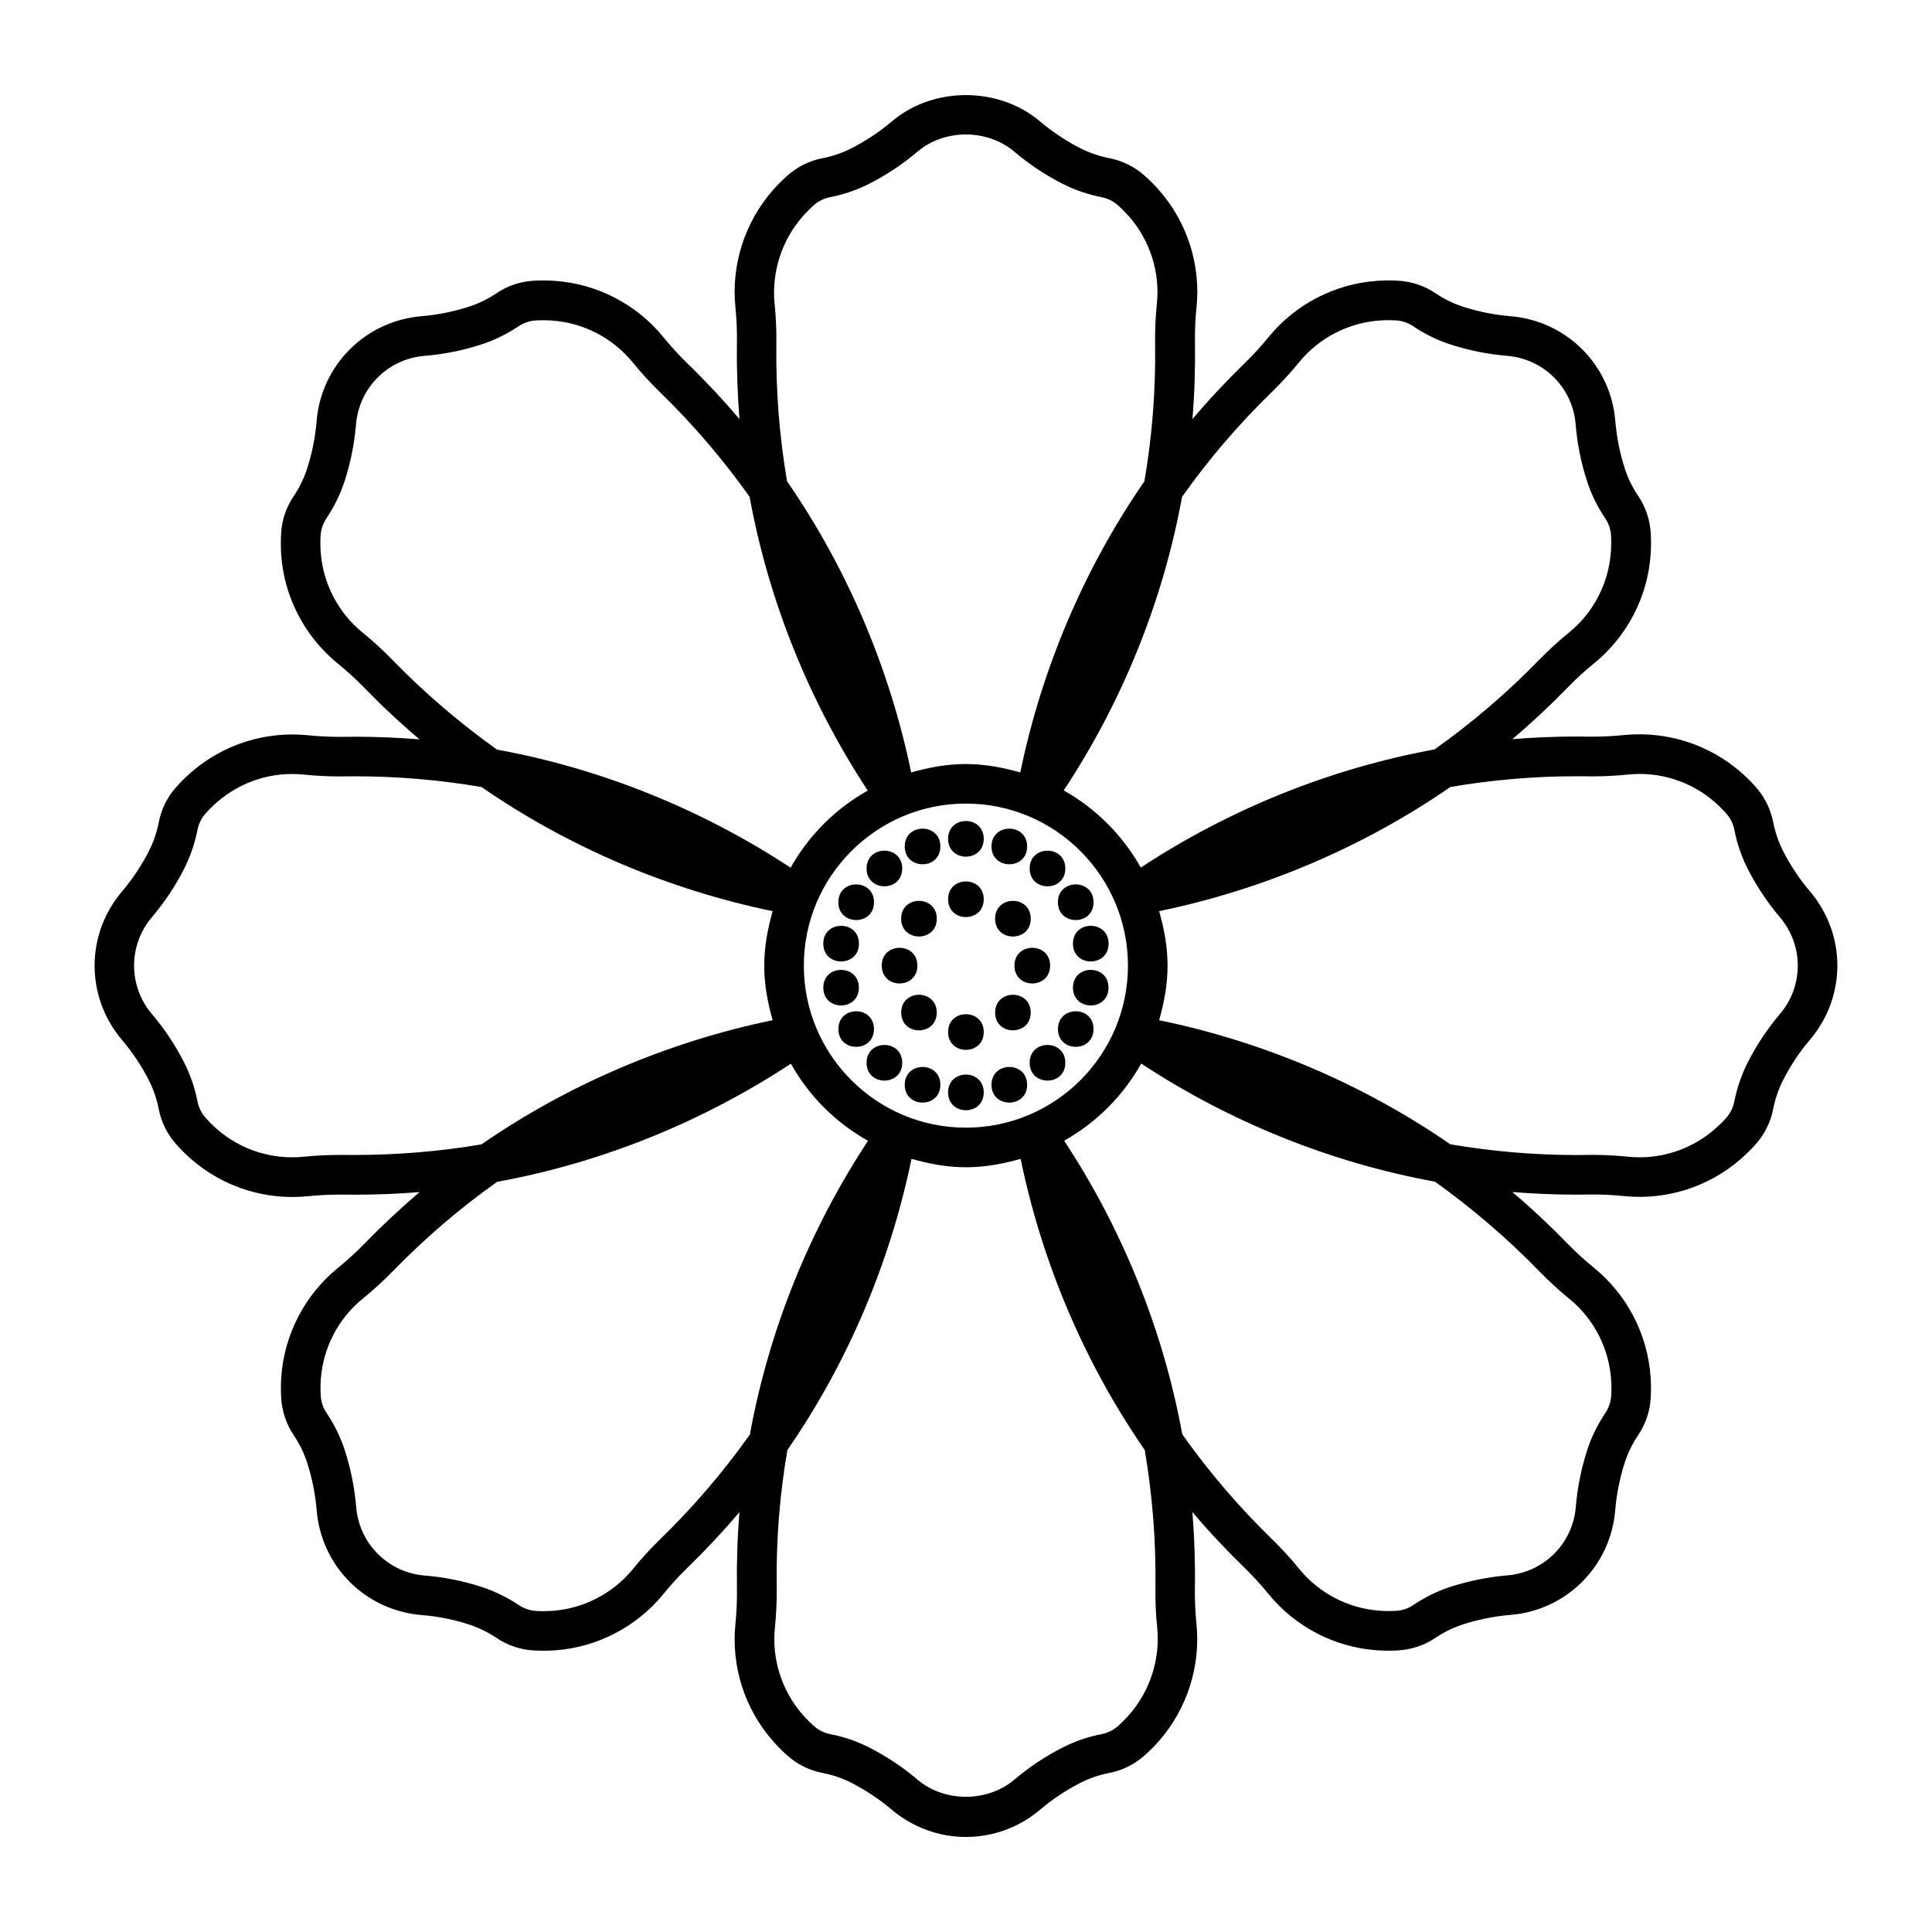 <?xml version="1.0" encoding="UTF-8"?>
<!-- The Best Svg Icon site in the world: iconSvg.co, Visit us! https://iconsvg.co -->
<svg fill="#000000" width="800px" height="800px" version="1.1" viewBox="144 144 512 512" xmlns="http://www.w3.org/2000/svg">
 <g>
  <path d="m268.25 574.5c2.582 0.84 5.027 2.027 7.285 3.527 2.918 2.004 6.352 3.16 9.887 3.359 1.828 0.105 3.684 0.082 5.562-0.02 11.211-0.777 21.715-6.215 28.82-14.926 2.016-2.477 4.168-4.84 6.465-7.055 4.785-4.648 9.363-9.551 13.699-14.652-0.547 6.664-0.766 13.363-0.672 20.047 0.062 3.203-0.094 6.391-0.398 9.551-1.145 11.188 2.414 22.473 9.836 30.934 1.219 1.418 2.531 2.731 3.914 3.957 2.644 2.363 5.887 3.977 9.363 4.629 2.664 0.516 5.246 1.395 7.652 2.625 3.82 1.973 7.422 4.367 10.695 7.137 5.469 4.629 12.457 7.199 19.617 7.199 7.199 0 14.168-2.562 19.629-7.199 3.285-2.793 6.875-5.164 10.695-7.137 2.414-1.227 5.008-2.109 7.652-2.625 3.473-0.672 6.727-2.277 9.371-4.648 1.387-1.227 2.699-2.539 3.914-3.938 7.398-8.492 10.98-19.766 9.836-30.953-0.316-3.16-0.453-6.352-0.41-9.551 0.105-6.688-0.125-13.383-0.66-20.047 4.324 5.102 8.91 10.004 13.707 14.652 2.277 2.215 4.449 4.598 6.453 7.055 7.117 8.734 17.613 14.168 28.832 14.926 1.859 0.125 3.707 0.148 5.543 0.02 3.547-0.211 6.981-1.355 9.898-3.336 2.234-1.523 4.68-2.707 7.262-3.547 4.113-1.312 8.344-2.172 12.594-2.519 14.863-1.207 26.523-12.898 27.762-27.742 0.355-4.305 1.207-8.543 2.519-12.605 0.828-2.582 2.027-5.027 3.547-7.273 1.984-2.949 3.16-6.371 3.336-9.898 0.105-1.848 0.094-3.727-0.031-5.551-0.766-11.211-6.203-21.727-14.914-28.844-2.477-2.004-4.84-4.156-7.074-6.453-4.641-4.777-9.531-9.371-14.652-13.699 5.68 0.453 11.367 0.691 17.035 0.691l4.156-0.043c2.824 0 5.637 0.148 8.438 0.43 11.305 1.125 22.461-2.457 30.922-9.844 1.406-1.227 2.731-2.539 3.957-3.914 2.371-2.644 3.957-5.887 4.617-9.352 0.547-2.688 1.426-5.269 2.644-7.66 1.961-3.832 4.356-7.441 7.125-10.707 9.656-11.355 9.656-27.867 0-39.246-2.781-3.273-5.164-6.863-7.125-10.684-1.219-2.402-2.098-4.996-2.633-7.652-0.672-3.484-2.277-6.727-4.629-9.371-1.227-1.387-2.551-2.688-3.957-3.914-8.48-7.391-19.68-10.949-30.922-9.844-2.781 0.285-5.551 0.43-8.332 0.43l-4.207-0.031c-5.688 0-11.387 0.23-17.066 0.691 5.102-4.336 9.992-8.91 14.652-13.699 2.215-2.289 4.598-4.449 7.074-6.465 8.691-7.106 14.148-17.613 14.906-28.832 0.125-1.848 0.137-3.707 0.031-5.551-0.199-3.539-1.355-6.969-3.328-9.91-1.531-2.258-2.731-4.703-3.559-7.273-1.312-4.074-2.164-8.312-2.508-12.594-1.227-14.863-12.898-26.523-27.773-27.762-4.273-0.348-8.523-1.195-12.594-2.519-2.562-0.84-5.027-2.027-7.254-3.547-2.93-1.984-6.352-3.137-9.898-3.336-1.891-0.117-3.727-0.094-5.551 0.031-11.211 0.754-21.707 6.191-28.82 14.906-2.027 2.477-4.176 4.84-6.477 7.062-4.777 4.648-9.363 9.551-13.699 14.652 0.555-6.676 0.766-13.371 0.672-20.047-0.062-3.191 0.082-6.383 0.41-9.562 1.145-11.188-2.426-22.461-9.844-30.934-1.207-1.395-2.519-2.719-3.914-3.945-2.644-2.371-5.898-3.977-9.371-4.641-2.656-0.516-5.227-1.406-7.652-2.633-3.809-1.941-7.398-4.336-10.707-7.117-10.938-9.277-28.285-9.301-39.246 0-3.273 2.769-6.856 5.164-10.695 7.117-2.402 1.238-5.008 2.121-7.652 2.633-3.473 0.66-6.719 2.277-9.352 4.629-1.395 1.238-2.707 2.562-3.926 3.957-7.398 8.48-10.98 19.754-9.836 30.922 0.305 3.18 0.461 6.371 0.398 9.574-0.094 6.676 0.148 13.371 0.672 20.047-4.336-5.102-8.91-9.992-13.699-14.641-2.297-2.227-4.449-4.586-6.465-7.062-7.117-8.723-17.621-14.16-28.82-14.914-1.859-0.125-3.715-0.148-5.562-0.031-3.547 0.199-6.969 1.355-9.875 3.336-2.289 1.531-4.723 2.719-7.293 3.547-4.074 1.312-8.301 2.172-12.586 2.519-14.871 1.281-26.523 12.953-27.762 27.805-0.355 4.293-1.207 8.535-2.519 12.594-0.852 2.602-2.035 5.059-3.539 7.273-1.996 2.93-3.16 6.359-3.348 9.918-0.105 1.848-0.094 3.684 0.02 5.551 0.754 11.219 6.203 21.727 14.914 28.832 2.477 2.016 4.848 4.176 7.086 6.465 4.641 4.785 9.531 9.363 14.652 13.699-5.68-0.461-11.379-0.691-17.066-0.691l-4.207 0.031c-2.781 0-5.543-0.148-8.332-0.43-11.285-1.125-22.473 2.457-30.922 9.844-1.406 1.219-2.731 2.531-3.945 3.906-2.383 2.644-3.969 5.898-4.629 9.363-0.535 2.676-1.418 5.258-2.644 7.66-1.961 3.82-4.356 7.422-7.137 10.684-9.625 11.379-9.625 27.887 0.012 39.246 2.769 3.266 5.164 6.844 7.125 10.684 1.227 2.402 2.109 5.008 2.633 7.66 0.672 3.484 2.277 6.707 4.641 9.352 1.219 1.395 2.539 2.688 3.945 3.914 8.469 7.398 19.637 10.988 30.922 9.855 2.812-0.285 5.617-0.43 8.449-0.43l4.144 0.02c5.668 0 11.355-0.219 17.035-0.691-5.102 4.344-9.992 8.922-14.652 13.719-2.227 2.277-4.598 4.449-7.074 6.453-8.711 7.117-14.16 17.613-14.926 28.863-0.121 1.844-0.129 3.68-0.023 5.504 0.211 3.57 1.355 7.012 3.336 9.918 1.512 2.234 2.699 4.672 3.547 7.273 1.312 4.082 2.164 8.301 2.519 12.586 1.219 14.863 12.891 26.523 27.75 27.773 4.254 0.328 8.516 1.164 12.578 2.5zm175.06 23.855c-0.934 1.07-1.953 2.09-2.992 3.035-1.227 1.102-2.75 1.848-4.367 2.172-3.633 0.691-7.148 1.91-10.434 3.59-4.535 2.32-8.805 5.164-12.691 8.469-7.191 6.066-18.535 6.066-25.672 0-3.883-3.285-8.145-6.129-12.699-8.469-3.285-1.68-6.801-2.887-10.445-3.59-1.617-0.324-3.117-1.07-4.367-2.195-1.07-0.945-2.047-1.953-2.981-3.012-5.481-6.297-8.156-14.652-7.305-22.977 0.355-3.57 0.535-7.18 0.484-10.758-0.188-12.133 0.754-24.371 2.824-36.348 15.965-23.082 27.215-49.637 32.895-77.168 4.617 1.312 9.406 2.234 14.453 2.234s9.844-0.922 14.465-2.234c5.668 27.512 16.918 54.055 32.895 77.168 2.035 11.977 2.992 24.191 2.832 36.348-0.062 3.609 0.105 7.223 0.473 10.781 0.789 8.301-1.879 16.668-7.367 22.953zm-86.289-198.45c0-23.68 19.27-42.949 42.949-42.949 23.68 0 42.949 19.262 42.949 42.949 0 23.691-19.27 42.938-42.949 42.938-23.68 0.004-42.949-19.246-42.949-42.938zm194.9 80.988c2.508 2.582 5.176 5.027 7.957 7.293 6.477 5.269 10.516 13.078 11.082 21.402 0.105 1.418 0.117 2.844 0.031 4.262-0.094 1.637-0.641 3.242-1.555 4.609-2.066 3.074-3.715 6.414-4.84 9.918-1.555 4.84-2.562 9.855-2.992 14.969-0.797 9.719-8.438 17.34-18.148 18.148-5.047 0.43-10.086 1.438-14.969 2.992-3.539 1.145-6.863 2.793-9.918 4.84-1.363 0.945-2.961 1.48-4.598 1.555-1.438 0.082-2.867 0.082-4.25-0.02-8.332-0.555-16.133-4.598-21.41-11.074-2.277-2.812-4.703-5.457-7.273-7.957-8.711-8.469-16.699-17.789-23.723-27.719-5.039-27.613-15.859-54.348-31.301-77.816 8.566-4.816 15.609-11.871 20.426-20.438 23.469 15.461 50.215 26.262 77.84 31.301 9.84 7.047 19.168 15.023 27.641 23.734zm9.938-131.18 4.207 0.031c3.137 0 6.277-0.168 9.406-0.484 8.301-0.871 16.668 1.816 22.965 7.305 1.07 0.934 2.078 1.93 3.023 3 1.09 1.227 1.859 2.738 2.172 4.375 0.691 3.641 1.922 7.148 3.59 10.434 2.332 4.535 5.164 8.805 8.461 12.691 6.328 7.441 6.328 18.242 0 25.684-3.285 3.871-6.129 8.133-8.461 12.691-1.668 3.285-2.867 6.781-3.609 10.453-0.293 1.617-1.059 3.117-2.152 4.367-0.945 1.07-1.973 2.047-3.023 2.969-6.309 5.488-14.652 8.176-22.965 7.316-3.16-0.324-6.328-0.492-9.488-0.492l-4.156 0.043c-11.18 0-22.461-0.965-33.48-2.844-23.082-15.953-49.637-27.227-77.168-32.883 1.312-4.629 2.234-9.406 2.234-14.441 0-5.047-0.922-9.844-2.234-14.465 27.512-5.68 54.055-16.93 77.168-32.895 11.02-1.898 22.305-2.856 33.512-2.856zm-104.6-74.047c7.023-9.918 15-19.238 23.723-27.711 2.57-2.508 5.016-5.152 7.285-7.945 5.281-6.477 13.078-10.508 21.402-11.074 1.418-0.105 2.844-0.105 4.242-0.031 1.66 0.094 3.266 0.641 4.609 1.555 3.074 2.078 6.391 3.707 9.918 4.84 4.848 1.562 9.875 2.582 14.969 3 9.73 0.797 17.359 8.438 18.156 18.148 0.41 5.082 1.418 10.117 2.992 14.957 1.113 3.516 2.75 6.856 4.84 9.93 0.922 1.363 1.457 2.961 1.543 4.617 0.082 1.418 0.074 2.832-0.031 4.25-0.578 8.324-4.598 16.133-11.074 21.402-2.801 2.277-5.457 4.711-7.957 7.285-8.48 8.723-17.789 16.688-27.711 23.723-27.625 5.039-54.379 15.859-77.84 31.301-4.816-8.574-11.859-15.617-20.426-20.438 15.5-23.453 26.332-50.184 31.359-77.809zm-100.62-74.219c0.934-1.07 1.93-2.066 2.992-3.035 1.238-1.102 2.75-1.848 4.356-2.164 3.641-0.703 7.16-1.91 10.445-3.59 4.543-2.32 8.816-5.164 12.699-8.461 7.16-6.078 18.504-6.078 25.672 0 3.894 3.305 8.164 6.152 12.699 8.461 3.285 1.68 6.789 2.887 10.422 3.602 1.617 0.305 3.129 1.059 4.367 2.164 1.059 0.945 2.059 1.961 2.992 3.035 5.481 6.289 8.145 14.652 7.305 22.953-0.367 3.59-0.535 7.191-0.473 10.781 0.18 12.156-0.777 24.383-2.832 36.359-15.965 23.09-27.227 49.637-32.895 77.156-4.617-1.312-9.406-2.234-14.465-2.234-5.039 0-9.836 0.922-14.453 2.234-5.68-27.52-16.93-54.074-32.895-77.168-2.047-11.977-2.992-24.203-2.832-36.348 0.062-3.602-0.117-7.191-0.473-10.789-0.785-8.293 1.891-16.66 7.367-22.957zm-108.61 117.46c-2.508-2.582-5.164-5.016-7.965-7.285-6.465-5.269-10.508-13.078-11.082-21.379-0.094-1.426-0.105-2.856-0.02-4.293 0.094-1.66 0.641-3.242 1.555-4.609 2.047-3.043 3.684-6.371 4.84-9.918 1.555-4.84 2.57-9.875 2.992-14.969 0.82-9.719 8.449-17.359 18.156-18.148 5.09-0.418 10.129-1.426 14.957-2.992 3.496-1.125 6.832-2.762 9.941-4.84 1.363-0.922 2.961-1.457 4.609-1.555 1.418-0.074 2.832-0.074 4.25 0.031 8.312 0.555 16.113 4.598 21.391 11.062 2.266 2.793 4.711 5.449 7.285 7.957 8.711 8.469 16.688 17.781 23.723 27.699 5.027 27.625 15.848 54.359 31.301 77.84-8.574 4.816-15.617 11.859-20.438 20.438-23.469-15.449-50.203-26.262-77.828-31.301-9.875-7.051-19.195-15.016-27.668-23.738zm-9.906 131.17-4.137-0.008c-3.191 0-6.34 0.168-9.5 0.473-8.324 0.859-16.68-1.805-22.965-7.293-1.07-0.945-2.066-1.93-3.023-3.012-1.09-1.227-1.859-2.731-2.164-4.367-0.703-3.633-1.93-7.16-3.602-10.434-2.34-4.555-5.184-8.836-8.469-12.691-6.309-7.441-6.309-18.242-0.012-25.672 3.285-3.883 6.152-8.145 8.48-12.699 1.668-3.285 2.875-6.781 3.609-10.445 0.293-1.617 1.059-3.129 2.152-4.367 0.957-1.059 1.973-2.059 3.023-2.981 6.297-5.488 14.652-8.176 22.965-7.305 3.129 0.316 6.254 0.484 9.406 0.484l4.207-0.031c11.199 0 22.484 0.957 33.523 2.844 23.082 15.965 49.637 27.215 77.145 32.895-1.312 4.629-2.234 9.414-2.234 14.453 0 5.039 0.922 9.836 2.234 14.441-27.512 5.68-54.055 16.93-77.156 32.906-11.035 1.875-22.273 2.809-33.484 2.809zm0.262 93.277c-0.418-5.102-1.438-10.129-2.992-14.969-1.156-3.547-2.793-6.863-4.848-9.941-0.922-1.355-1.469-2.93-1.543-4.598-0.094-1.422-0.086-2.859 0.012-4.258 0.578-8.324 4.598-16.133 11.082-21.402 2.793-2.258 5.457-4.711 7.965-7.273 8.469-8.711 17.77-16.688 27.699-23.723 27.613-5.027 54.359-15.848 77.828-31.301 4.816 8.586 11.859 15.617 20.438 20.438-15.473 23.469-26.273 50.203-31.301 77.84-7.031 9.898-15.008 19.23-23.723 27.699-2.57 2.5-5.027 5.164-7.285 7.957-5.269 6.453-13.066 10.496-21.391 11.074-1.438 0.082-2.844 0.105-4.262 0.02-1.637-0.105-3.254-0.641-4.609-1.574-3.074-2.047-6.414-3.695-9.918-4.816-4.859-1.574-9.875-2.582-14.969-2.992-9.766-0.809-17.387-8.457-18.184-18.18z"/>
  <path d="m404.7 366.3c0 6.297-9.445 6.297-9.445 0s9.445-6.297 9.445 0"/>
  <path d="m404.7 382.31c0 6.297-9.445 6.297-9.445 0s9.445-6.297 9.445 0"/>
  <path d="m393.21 368.32c0 6.297-9.445 6.297-9.445 0 0-6.297 9.445-6.297 9.445 0"/>
  <path d="m383.1 374.16c0 6.297-9.449 6.297-9.449 0s9.449-6.297 9.449 0"/>
  <path d="m375.62 383.1c0 6.297-9.449 6.297-9.449 0 0-6.301 9.449-6.301 9.449 0"/>
  <path d="m371.63 394.07c0 6.301-9.449 6.301-9.449 0 0-6.297 9.449-6.297 9.449 0"/>
  <path d="m371.61 405.74c0 6.285-9.426 6.285-9.426 0 0-6.281 9.426-6.281 9.426 0"/>
  <path d="m375.61 416.71c0 6.285-9.426 6.285-9.426 0 0-6.281 9.426-6.281 9.426 0"/>
  <path d="m383.1 425.65c0 6.297-9.449 6.297-9.449 0 0-6.301 9.449-6.301 9.449 0"/>
  <path d="m393.21 431.48c0 6.297-9.445 6.297-9.445 0 0-6.297 9.445-6.297 9.445 0"/>
  <path d="m404.7 433.5c0 6.301-9.445 6.301-9.445 0 0-6.297 9.445-6.297 9.445 0"/>
  <path d="m416.2 431.48c0 6.297-9.445 6.297-9.445 0 0-6.297 9.445-6.297 9.445 0"/>
  <path d="m426.32 425.65c0 6.297-9.449 6.297-9.449 0 0-6.301 9.449-6.301 9.449 0"/>
  <path d="m433.8 416.71c0 6.285-9.426 6.285-9.426 0 0-6.281 9.426-6.281 9.426 0"/>
  <path d="m437.77 405.74c0 6.285-9.426 6.285-9.426 0 0-6.281 9.426-6.281 9.426 0"/>
  <path d="m437.79 394.07c0 6.301-9.449 6.301-9.449 0 0-6.297 9.449-6.297 9.449 0"/>
  <path d="m433.8 383.1c0 6.297-9.445 6.297-9.445 0 0-6.301 9.445-6.301 9.445 0"/>
  <path d="m426.32 374.16c0 6.297-9.449 6.297-9.449 0s9.449-6.297 9.449 0"/>
  <path d="m416.2 368.32c0 6.297-9.445 6.297-9.445 0 0-6.297 9.445-6.297 9.445 0"/>
  <path d="m392.26 387.46c0 6.301-9.445 6.301-9.445 0 0-6.297 9.445-6.297 9.445 0"/>
  <path d="m387.12 399.9c0 6.301-9.449 6.301-9.449 0 0-6.297 9.449-6.297 9.449 0"/>
  <path d="m392.25 412.34c0 6.281-9.426 6.281-9.426 0 0-6.285 9.426-6.285 9.426 0"/>
  <path d="m404.7 417.5c0 6.297-9.445 6.297-9.445 0s9.445-6.297 9.445 0"/>
  <path d="m417.15 412.34c0 6.281-9.426 6.281-9.426 0 0-6.285 9.426-6.285 9.426 0"/>
  <path d="m422.29 399.9c0 6.301-9.449 6.301-9.449 0 0-6.297 9.449-6.297 9.449 0"/>
  <path d="m417.16 387.46c0 6.301-9.445 6.301-9.445 0 0-6.297 9.445-6.297 9.445 0"/>
 </g>
</svg>